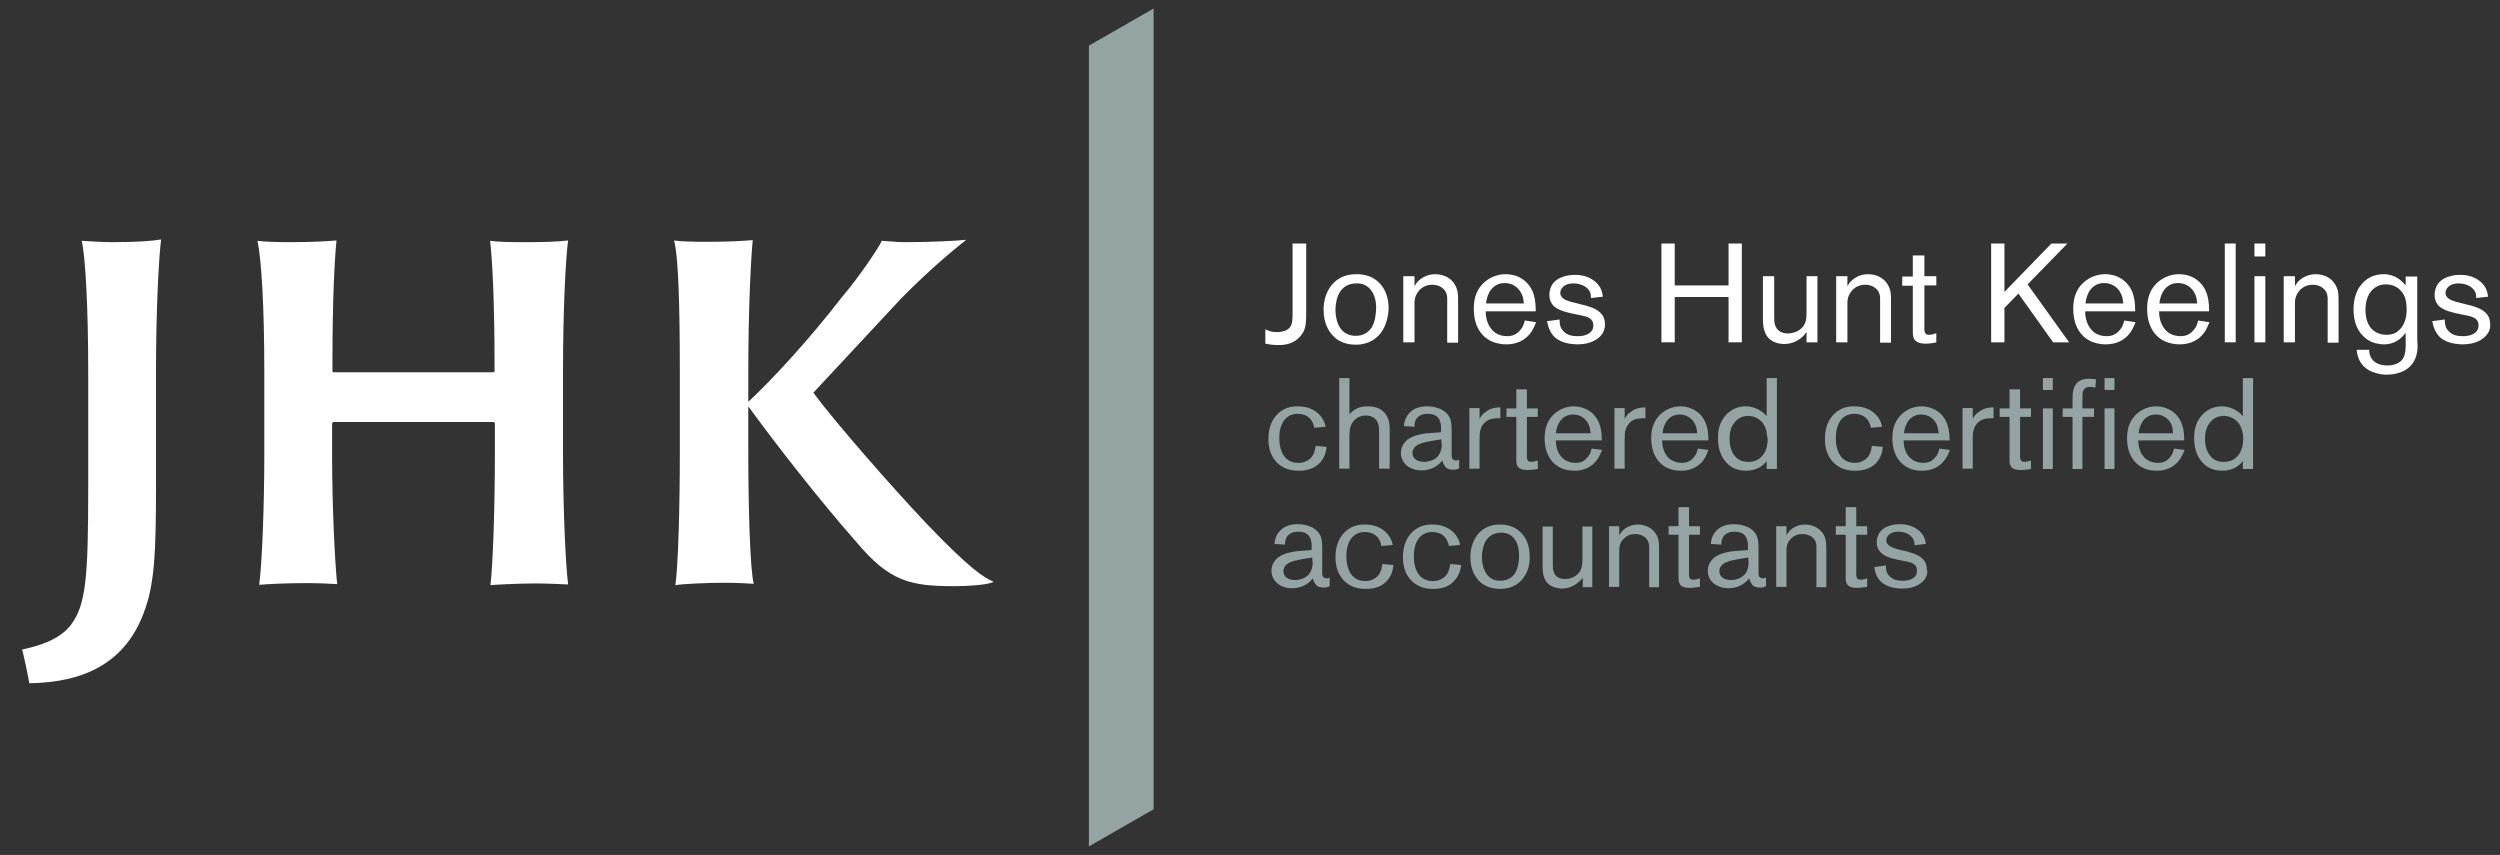 <?xml version="1.0" encoding="utf-8"?>
<!-- Generator: Adobe Illustrator 26.5.0, SVG Export Plug-In . SVG Version: 6.00 Build 0)  -->
<svg version="1.1" id="Layer_1" xmlns="http://www.w3.org/2000/svg" xmlns:xlink="http://www.w3.org/1999/xlink" x="0px" y="0px"
	 viewBox="0 0 734 251" style="enable-background:new 0 0 734 251;" xml:space="preserve">
<rect x="0" y="0" width="734" height="251" fill="#333333" stroke="none"/>
<style type="text/css">
	.st0{fill:#FFFFFF;}
	.st1{fill:#94A4A3;}
	.st2{fill-rule:evenodd;clip-rule:evenodd;fill:#FFFFFF;}
	.st3{fill-rule:evenodd;clip-rule:evenodd;fill:#94A4A3;}
</style>
<g>
	<path class="st0" d="M381.8,98.7c-2.2,2.6-5.3,2.6-6.3,2.6c-0.9,0-2,0-4-0.4v-4.2l0.5,0.2c0.9,0.5,2,0.6,2.9,0.6
		c0.3,0,0.7,0,1.3-0.1c1-0.2,1.9-0.5,2.6-1.4c0.7-1,0.7-2.3,0.7-4.8V71.5h4v21.4C383.4,95.1,383.4,96.9,381.8,98.7L381.8,98.7z"/>
	<path class="st0" d="M403,85.9c-0.3-0.5-0.7-1.1-1.2-1.5c-1.4-1.2-2.9-1.2-3.5-1.2c-6.2,0-6.2,6.8-6.2,7.9c0,0.9,0.1,1.7,0.2,2
		c0.2,1.4,1.2,5.5,5.8,5.5c0.9,0,3.1-0.2,4.6-2.4c1.2-1.9,1.3-4.9,1.3-5.3C404.1,90.3,404.1,87.8,403,85.9L403,85.9z M405.3,97.9
		c-1.1,1.3-3.2,3.3-7.2,3.3c-1.2,0-4.4-0.1-6.7-2.6c-1.2-1.2-2.8-3.6-2.8-7.7c0-2.5,0.7-5,2.2-7c1.9-2.4,4.4-3.4,7.5-3.4
		c1.3,0,2.7,0.2,3.9,0.7c2.3,0.9,5.6,3.7,5.5,9.6C407.6,91.9,407.4,95.2,405.3,97.9L405.3,97.9z"/>
	<path class="st0" d="M424.9,100.5V88.2c0-0.6,0.2-2.5-1.5-3.7c-0.5-0.4-1.4-0.9-2.9-0.9c-1.4,0-2.6,0.5-3.6,1.4
		c-0.2,0.2-0.8,0.9-1.2,1.8c-0.4,0.9-0.4,1.7-0.4,2.7v11h-3.3V81.1h3.3V84c0.4-0.7,0.8-1.2,1-1.4c0.7-0.7,2.4-2.1,5.1-2.1
		c0.9,0,3.8,0.2,5.5,2.7c1.3,1.8,1.2,3.7,1.2,5.8v11.6H424.9L424.9,100.5z"/>
	<path class="st0" d="M447.1,87.2c-0.7-2.4-2.7-4.1-5.3-4.1c-3.5,0-5.2,2.9-5.5,6h11.1C447.3,88.1,447.2,87.6,447.1,87.2L447.1,87.2
		z M449.7,97.3c-1,1.5-3.1,3.8-7.5,3.8c-2,0-3.3-0.5-4.1-0.8c-2.4-1-5.4-3.7-5.4-9.7c0-3.6,1.2-5.6,2.2-6.8c1.8-2.1,4.4-3.3,7.2-3.3
		c1,0,2.1,0.2,3,0.5c1.2,0.4,3.6,1.6,4.9,4.6c0.5,1.3,0.9,2.8,0.9,5.8h-14.7c0,3.5,1.6,5.4,2.8,6.3c1,0.7,2.3,1,3.5,1
		c1.8,0,2.7-0.7,3.3-1.2c0.2-0.2,0.7-0.7,1.1-1.3c0.5-0.9,0.7-1.8,0.8-2.1l3.3,0.5C450.8,95,450.4,96.2,449.7,97.3L449.7,97.3z"/>
	<path class="st0" d="M470.5,97.9c-1,1.5-3.2,3.2-7.3,3.2c-0.6,0-3.6,0-5.8-1.4c-0.3-0.2-0.8-0.5-1.4-1.2c-1.4-1.7-1.6-3.5-1.8-4.2
		l3.7-0.5c0,1.3,0.1,2.4,1.1,3.4c1.2,1.3,2.7,1.5,4.3,1.5c0.4,0,2.3,0,3.6-1.1c0.9-0.8,0.9-1.7,0.9-2.1c0-0.2,0-0.9-0.4-1.4
		c-0.7-1.1-2.6-1.4-3.7-1.6l-1.9-0.4c-2.4-0.5-3.5-0.9-4.6-1.5c-1.6-0.9-2.3-2.3-2.3-4.1c0-0.6,0.1-1.9,1-3.2c2-2.6,5.8-2.6,6.5-2.6
		c4.1,0,6.3,2,7.2,3.4c0.8,1.2,0.9,2.4,1,3l-3.5,0.4c0-0.9-0.1-1.4-0.3-1.8c-0.5-1.1-2.1-2.5-4.9-2.5c-2.7,0-3.8,1.6-3.8,2.8
		c0,0.2,0,0.6,0.3,1c0.6,1,2.1,1.5,4.4,2l1.9,0.5c0.6,0.1,1.2,0.3,1.8,0.5c2.6,0.8,4.7,2.2,4.7,5.1
		C471.3,95.5,471.2,96.7,470.5,97.9L470.5,97.9z"/>
	<polygon class="st0" points="507.5,100.5 507.5,87.2 491.7,87.2 491.7,100.5 487.8,100.5 487.8,71.5 491.7,71.5 491.7,83.8 
		507.5,83.8 507.5,71.5 511.4,71.5 511.4,100.5 507.5,100.5 	"/>
	<path class="st0" d="M530.4,100.5l0-3c-0.2,0.2-0.4,0.5-0.8,1c-1.6,1.6-3.5,2.5-5.8,2.5c-0.7,0-3.7-0.1-5.2-2.6c-1.1-1.9-1-4-1-6
		V81.1h3.3v11c0,2.1,0,3,0.5,3.9c0.4,0.8,1.4,1.9,3.5,1.9c0.7,0,3.2-0.2,4.6-2.2c1-1.4,0.9-3.2,0.9-4.9v-9.7h3.2v19.4H530.4
		L530.4,100.5z"/>
	<path class="st0" d="M552,100.5V88.2c0-0.6,0.2-2.5-1.5-3.7c-0.5-0.4-1.4-0.9-2.9-0.9c-1.4,0-2.6,0.5-3.6,1.4
		c-0.2,0.2-0.8,0.9-1.2,1.8c-0.4,0.9-0.4,1.7-0.4,2.7v11h-3.3V81.1h3.3V84c0.4-0.7,0.8-1.2,1-1.4c0.7-0.7,2.4-2.1,5.1-2.1
		c0.9,0,3.8,0.2,5.5,2.7c1.3,1.8,1.2,3.7,1.2,5.8v11.6H552L552,100.5z"/>
	<path class="st0" d="M565.4,100.9c-1.9,0-2.8-0.5-3.3-1.2c-0.5-0.7-0.5-1.5-0.5-3.2V83.9h-3.1v-2.7h3.1V75h3.4v6.1h3.5v2.7H565V95
		c0,1.4-0.1,2.1,0.2,2.7c0.2,0.5,0.7,0.6,1.2,0.6c0.4,0,1.2-0.1,2.1-0.5v2.7C568.3,100.6,566.7,100.9,565.4,100.9L565.4,100.9z"/>
	<polygon class="st0" points="602.8,100.5 592.6,86.2 588.5,90.4 588.5,100.5 584.6,100.5 584.6,71.5 588.5,71.5 588.5,85.7 
		602.3,71.5 607,71.5 595.3,83.5 607.5,100.5 602.8,100.5 	"/>
	<path class="st0" d="M623.1,87.2c-0.7-2.4-2.7-4.1-5.3-4.1c-3.5,0-5.2,2.9-5.5,6h11.1C623.3,88.1,623.2,87.6,623.1,87.2L623.1,87.2
		z M625.7,97.3c-1,1.5-3.1,3.8-7.5,3.8c-2,0-3.3-0.5-4.1-0.8c-2.4-1-5.4-3.7-5.4-9.7c0-3.6,1.2-5.6,2.2-6.8c1.8-2.1,4.4-3.3,7.2-3.3
		c1,0,2.1,0.2,3,0.5c1.2,0.4,3.6,1.6,4.9,4.6c0.5,1.3,0.9,2.8,0.9,5.8h-14.7c0,3.5,1.6,5.4,2.8,6.3c1,0.7,2.3,1,3.5,1
		c1.8,0,2.7-0.7,3.3-1.2c0.2-0.2,0.7-0.7,1.1-1.3c0.5-0.9,0.7-1.8,0.8-2.1l3.3,0.5C626.8,95,626.4,96.2,625.7,97.3L625.7,97.3z"/>
	<path class="st0" d="M644.8,87.2c-0.7-2.4-2.7-4.1-5.3-4.1c-3.5,0-5.2,2.9-5.5,6h11.1C645,88.1,644.9,87.6,644.8,87.2L644.8,87.2z
		 M647.4,97.3c-1,1.5-3.1,3.8-7.5,3.8c-2,0-3.3-0.5-4.1-0.8c-2.4-1-5.4-3.7-5.4-9.7c0-3.6,1.2-5.6,2.2-6.8c1.8-2.1,4.4-3.3,7.2-3.3
		c1,0,2.1,0.2,3,0.5c1.2,0.4,3.6,1.6,4.9,4.6c0.5,1.3,0.9,2.8,0.9,5.8h-14.7c0,3.5,1.6,5.4,2.8,6.3c1,0.7,2.3,1,3.5,1
		c1.8,0,2.7-0.7,3.3-1.2c0.2-0.2,0.7-0.7,1.1-1.3c0.5-0.9,0.7-1.8,0.8-2.1l3.3,0.5C648.5,95,648.1,96.2,647.4,97.3L647.4,97.3z"/>
	<polygon class="st0" points="653.2,100.5 653.2,71.5 656.4,71.5 656.4,100.5 653.2,100.5 	"/>
	<path class="st0" d="M661.9,100.5V81.1h3.2v19.4H661.9L661.9,100.5z M661.9,75.3v-3.8h3.2v3.8H661.9L661.9,75.3z"/>
	<path class="st0" d="M683.4,100.5V88.2c0-0.6,0.2-2.5-1.5-3.7c-0.5-0.4-1.4-0.9-2.9-0.9c-1.4,0-2.6,0.5-3.6,1.4
		c-0.2,0.2-0.8,0.9-1.2,1.8c-0.4,0.9-0.4,1.7-0.4,2.7v11h-3.3V81.1h3.3V84c0.4-0.7,0.8-1.2,1-1.4c0.7-0.7,2.4-2.1,5.1-2.1
		c0.9,0,3.8,0.2,5.5,2.7c1.3,1.8,1.2,3.7,1.2,5.8v11.6H683.4L683.4,100.5z"/>
	<path class="st0" d="M706.2,87.6c-0.9-2.6-3.1-4.2-5.8-4.1c-0.9,0-1.8,0.2-2.5,0.6c-1.6,0.8-3.4,2.8-3.4,6.8c0,2.2,0.5,4.7,2.4,6.2
		c1.1,0.8,2.3,1.2,3.7,1.2c2,0,3.1-0.7,3.7-1.3c1.2-1.1,2.3-2.9,2.3-6.3C706.6,90.2,706.5,88.8,706.2,87.6L706.2,87.6z M709.4,104.5
		c-1.1,3.6-3.9,4.6-5.2,5c-0.7,0.2-1.8,0.5-3.4,0.5c-0.6,0-1.8,0-3.3-0.5c-4.7-1.3-5.4-5-5.6-6.8h3.7c0,0.5,0,1.6,0.8,2.7
		c1.4,1.9,3.9,1.9,4.5,1.9c0.5,0,3.3,0,4.6-2c0.7-1.2,0.9-2.6,0.8-5.4l0-2.2c-2.2,3-4.8,3.4-6.3,3.4c-2,0-3.5-0.6-4.1-0.9
		c-2.1-1.1-4.9-3.7-4.9-9.3c0-0.9,0-4.4,2-7c1.6-2.1,3.7-3.4,7-3.4c0.5,0,1.5,0.1,2.6,0.5c0.9,0.3,2.3,1.1,3.7,2.8v-2.6h3.4v18.4
		C709.9,102.1,709.8,103.1,709.4,104.5L709.4,104.5z"/>
	<path class="st0" d="M730.4,97.9c-1,1.5-3.2,3.2-7.3,3.2c-0.6,0-3.6,0-5.8-1.4c-0.3-0.2-0.8-0.5-1.4-1.2c-1.4-1.7-1.6-3.5-1.8-4.2
		l3.7-0.5c0,1.3,0.1,2.4,1.1,3.4c1.2,1.3,2.7,1.5,4.3,1.5c0.4,0,2.3,0,3.6-1.1c0.9-0.8,0.9-1.7,0.9-2.1c0-0.2,0-0.9-0.4-1.4
		c-0.7-1.1-2.6-1.4-3.7-1.6l-1.9-0.4c-2.4-0.5-3.5-0.9-4.6-1.5c-1.6-0.9-2.3-2.3-2.3-4.1c0-0.6,0.1-1.9,1-3.2c2-2.6,5.8-2.6,6.5-2.6
		c4.1,0,6.3,2,7.2,3.4c0.8,1.2,0.9,2.4,1,3l-3.5,0.4c0-0.9-0.1-1.4-0.3-1.8c-0.5-1.1-2.1-2.5-4.9-2.5c-2.7,0-3.8,1.6-3.8,2.8
		c0,0.2,0,0.6,0.3,1c0.6,1,2.1,1.5,4.4,2l1.9,0.5c0.6,0.1,1.2,0.3,1.8,0.5c2.6,0.8,4.7,2.2,4.7,5.1
		C731.2,95.5,731.2,96.7,730.4,97.9L730.4,97.9z"/>
	<path class="st1" d="M386.7,136.6c-2,1.6-4.6,1.6-5.4,1.6c-0.5,0-1.9,0-3.4-0.5c-2.2-0.8-5.5-3.1-5.5-8.8c0-5.7,3.1-8.2,5.4-9.1
		c1.4-0.5,2.6-0.5,3.2-0.5c4.7,0,6.9,2.6,7.7,4.4c0.3,0.6,0.4,1,0.5,1.6l-3.3,0.3c-0.1-0.3-0.2-1.2-0.8-2.1c-1.2-1.9-3.4-2-4.1-2
		c-2.7,0-5.4,1.8-5.4,7.2c0,3.1,1,4.9,2,5.9c1,0.9,2.2,1.3,3.6,1.3c0.8,0,1.5-0.1,2.3-0.5c2-0.9,2.5-2.6,2.8-4.5l3.2,0.3
		C389.2,134.2,387.7,135.9,386.7,136.6L386.7,136.6z"/>
	<path class="st1" d="M404.9,137.7v-9.4c0-1.2,0.1-2.8-0.3-4c-0.6-1.6-2-2.3-3.6-2.3c-0.8,0-2.8,0.2-4,2.2c-0.9,1.5-0.8,3.2-0.8,4.8
		v8.6h-3V111h3l0,10.6c2-2.2,4.1-2.3,5.4-2.3c2.4,0,3.8,0.8,4.5,1.5c0.2,0.1,0.4,0.4,0.8,0.9c1.2,1.7,1.1,3.6,1.1,5.6v10.3H404.9
		L404.9,137.7z"/>
	<path class="st1" d="M423.2,129.3V129c-1.4,0.2-4.9,0.7-6.3,1.3c-0.6,0.2-2.2,1-2.2,2.7c0,1.3,1,2.6,3.4,2.6c1.6,0,5.2-0.7,5.2-5.2
		C423.2,130,423.2,129.7,423.2,129.3L423.2,129.3z M426.6,137.9c-0.2,0-1.2,0-1.9-0.5c-0.3-0.2-0.5-0.6-0.6-0.7
		c-0.5-0.7-0.5-1.1-0.6-1.5c-0.8,0.9-2.6,2.9-6.1,2.9c-1.2,0-2-0.2-2.5-0.4c-2.1-0.7-3.6-2.4-3.6-4.7c0-0.8,0.2-2.5,1.9-3.9
		c1.8-1.4,4.9-1.9,7.2-2l2.7-0.2c0-0.5,0-1,0-1.5c-0.1-1.3-0.3-3.9-3.9-3.9c-0.6,0-2.9,0-3.7,2.2c-0.2,0.6-0.2,1-0.2,1.6l-3.1-0.2
		c0-0.3,0.1-1,0.3-1.7c0.6-1.7,2.2-4.1,6.5-4.1c0.5,0,1.5,0,2.8,0.4c0.7,0.2,3.1,0.9,4,3.3c0.3,0.9,0.4,1.8,0.4,3.8v5.8
		c0,0.4,0,0.8,0,1.2c0,0.4,0.1,1.4,1.3,1.4c0.4,0,0.6-0.1,0.9-0.2v2.5C427.6,137.9,427.1,137.9,426.6,137.9L426.6,137.9z"/>
	<path class="st1" d="M438.3,122.9c-1.8,0.3-3.1,1.5-3.6,3.2c-0.3,0.9-0.3,1.5-0.3,3.3v8.2h-3v-17.8h3v3.2c0.4-0.8,0.9-1.5,1.7-2
		c0.7-0.6,2.1-1.4,4.4-1.4v3.2C439.4,122.8,438.8,122.8,438.3,122.9L438.3,122.9z"/>
	<path class="st1" d="M448.6,138c-1.7,0-2.6-0.4-3-1.1c-0.5-0.7-0.4-1.4-0.4-2.9v-11.6h-2.9v-2.5h2.9v-5.6h3.1v5.6h3.2v2.5h-3.2
		v10.2c0,1.2-0.1,2,0.2,2.5c0.2,0.4,0.6,0.5,1.1,0.5c0.3,0,1.1-0.1,1.9-0.4v2.5C451.3,137.7,449.8,138,448.6,138L448.6,138z"/>
	<path class="st1" d="M466.7,125.4c-0.6-2.2-2.5-3.7-4.8-3.7c-3.2,0-4.8,2.6-5.1,5.5H467C466.9,126.2,466.8,125.8,466.7,125.4
		L466.7,125.4z M469.1,134.7c-0.9,1.4-2.9,3.5-6.9,3.5c-1.8,0-3.1-0.4-3.7-0.7c-2.2-0.9-5-3.4-5-8.9c0-3.3,1.1-5.1,2-6.2
		c1.6-2,4.1-3.1,6.6-3.1c0.9,0,2,0.2,2.8,0.5c1.1,0.4,3.3,1.4,4.5,4.2c0.5,1.2,0.9,2.6,0.9,5.3h-13.5c0,3.2,1.5,5,2.6,5.7
		c0.9,0.6,2.1,0.9,3.2,0.9c1.6,0,2.5-0.6,3-1.1c0.2-0.2,0.6-0.6,1-1.2c0.5-0.8,0.6-1.7,0.7-1.9l3.1,0.4
		C470.1,132.6,469.8,133.7,469.1,134.7L469.1,134.7z"/>
	<path class="st1" d="M480.9,122.9c-1.8,0.3-3.1,1.5-3.6,3.2c-0.3,0.9-0.3,1.5-0.3,3.3v8.2h-3v-17.8h3v3.2c0.4-0.8,0.9-1.5,1.7-2
		c0.7-0.6,2.1-1.4,4.4-1.4v3.2C482.1,122.8,481.5,122.8,480.9,122.9L480.9,122.9z"/>
	<path class="st1" d="M498,125.4c-0.6-2.2-2.5-3.7-4.8-3.7c-3.2,0-4.8,2.6-5.1,5.5h10.2C498.2,126.2,498.1,125.8,498,125.4
		L498,125.4z M500.4,134.7c-0.9,1.4-2.9,3.5-6.9,3.5c-1.9,0-3.1-0.4-3.7-0.7c-2.2-0.9-5-3.4-5-8.9c0-3.3,1.1-5.1,2-6.2
		c1.6-2,4.1-3.1,6.6-3.1c0.9,0,2,0.2,2.8,0.5c1.1,0.4,3.3,1.4,4.5,4.2c0.5,1.2,0.9,2.6,0.9,5.3H488c0,3.2,1.5,5,2.6,5.7
		c0.9,0.6,2.1,0.9,3.2,0.9c1.6,0,2.5-0.6,3-1.1c0.2-0.2,0.6-0.6,1-1.2c0.5-0.8,0.6-1.7,0.7-1.9l3.1,0.4
		C501.4,132.6,501,133.7,500.4,134.7L500.4,134.7z"/>
	<path class="st1" d="M518.6,126.5c-0.6-2.6-2.6-4.3-5.2-4.4c-0.8,0-2.7,0.1-4.1,1.9c-1.2,1.4-1.5,3.1-1.5,4.9c0,0.7,0,2.9,1.4,4.8
		c1.4,1.9,3.3,1.9,4.2,1.9c1.1,0,2-0.2,2.9-0.8c1.3-0.8,2.7-2.6,2.7-6C518.8,128.4,518.8,127.4,518.6,126.5L518.6,126.5z
		 M518.7,137.7v-2.3c-0.9,1.1-2.6,2.8-6.1,2.8c-3.4,0-5.1-1.6-6-2.7c-1-1.2-2.2-3.2-2.2-6.8c0-2.3,0.4-4.4,1.8-6.2
		c0.8-1.1,2.8-3.2,6.3-3.2c2.5,0,4.3,1.2,5.1,1.8c0.5,0.4,0.7,0.7,1.1,1.1V111h3v26.7H518.7L518.7,137.7z"/>
	<path class="st1" d="M550.1,136.6c-2,1.6-4.6,1.6-5.4,1.6c-0.5,0-1.9,0-3.4-0.5c-2.2-0.8-5.5-3.1-5.5-8.8c0-5.7,3.1-8.2,5.4-9.1
		c1.4-0.5,2.6-0.5,3.2-0.5c4.7,0,6.9,2.6,7.7,4.4c0.3,0.6,0.4,1,0.5,1.6l-3.3,0.3c-0.1-0.3-0.2-1.2-0.8-2.1c-1.2-1.9-3.4-2-4.1-2
		c-2.7,0-5.4,1.8-5.4,7.2c0,3.1,1,4.9,2,5.9c1,0.9,2.2,1.3,3.5,1.3c0.8,0,1.5-0.1,2.3-0.5c2-0.9,2.5-2.6,2.8-4.5l3.2,0.3
		C552.6,134.2,551,135.9,550.1,136.6L550.1,136.6z"/>
	<path class="st1" d="M568.9,125.4c-0.6-2.2-2.5-3.7-4.8-3.7c-3.2,0-4.8,2.6-5.1,5.5h10.2C569,126.2,569,125.8,568.9,125.4
		L568.9,125.4z M571.2,134.7c-0.9,1.4-2.9,3.5-6.9,3.5c-1.9,0-3.1-0.4-3.7-0.7c-2.2-0.9-5-3.4-5-8.9c0-3.3,1.1-5.1,2-6.2
		c1.6-2,4.1-3.1,6.6-3.1c0.9,0,2,0.2,2.8,0.5c1.1,0.4,3.3,1.4,4.5,4.2c0.5,1.2,0.9,2.6,0.9,5.3h-13.5c0,3.2,1.5,5,2.6,5.7
		c0.9,0.6,2.1,0.9,3.2,0.9c1.6,0,2.5-0.6,3-1.1c0.2-0.2,0.6-0.6,1-1.2c0.5-0.8,0.6-1.7,0.7-1.9l3.1,0.4
		C572.3,132.6,571.9,133.7,571.2,134.7L571.2,134.7z"/>
	<path class="st1" d="M583.1,122.9c-1.8,0.3-3.1,1.5-3.6,3.2c-0.3,0.9-0.3,1.5-0.3,3.3v8.2h-3v-17.8h3v3.2c0.4-0.8,0.9-1.5,1.7-2
		c0.7-0.6,2.1-1.4,4.4-1.4v3.2C584.2,122.8,583.6,122.8,583.1,122.9L583.1,122.9z"/>
	<path class="st1" d="M593.4,138c-1.7,0-2.6-0.4-3-1.1c-0.5-0.7-0.4-1.4-0.4-2.9v-11.6h-2.9v-2.5h2.9v-5.6h3.1v5.6h3.2v2.5h-3.2
		v10.2c0,1.2-0.1,2,0.2,2.5c0.2,0.4,0.6,0.5,1.1,0.5c0.3,0,1.1-0.1,1.9-0.4v2.5C596,137.7,594.6,138,593.4,138L593.4,138z"/>
	<path class="st1" d="M599.8,137.7v-17.8h2.9v17.8H599.8L599.8,137.7z M599.8,114.5V111h2.9v3.5H599.8L599.8,114.5z"/>
	<path class="st1" d="M615.2,113.8c-0.1,0-1-0.2-1.6-0.2c-0.3,0-1.4,0-1.9,1c-0.3,0.5-0.3,1-0.3,2.2v3.1h3.4v2.5h-3.4v15.3h-2.9
		v-15.3h-2.9v-2.5h2.9v-1.5c0-2.4,0-3.5,0.5-4.7c0.9-2.4,3.5-2.5,4.2-2.5c0.4,0,1.2,0,2.2,0.2L615.2,113.8L615.2,113.8z"/>
	<path class="st1" d="M617.9,137.7v-17.8h2.9v17.8H617.9L617.9,137.7z M617.9,114.5V111h2.9v3.5H617.9L617.9,114.5z"/>
	<path class="st1" d="M637.8,125.4c-0.6-2.2-2.5-3.7-4.8-3.7c-3.2,0-4.8,2.6-5.1,5.5H638C637.9,126.2,637.9,125.8,637.8,125.4
		L637.8,125.4z M640.1,134.7c-0.9,1.4-2.9,3.5-6.9,3.5c-1.9,0-3.1-0.4-3.7-0.7c-2.2-0.9-5-3.4-5-8.9c0-3.3,1.1-5.1,2-6.2
		c1.6-2,4.1-3.1,6.6-3.1c0.9,0,2,0.2,2.8,0.5c1.1,0.4,3.3,1.4,4.5,4.2c0.5,1.2,0.9,2.6,0.9,5.3h-13.5c0,3.2,1.5,5,2.6,5.7
		c0.9,0.6,2.1,0.9,3.2,0.9c1.6,0,2.5-0.6,3-1.1c0.2-0.2,0.6-0.6,1-1.2c0.5-0.8,0.6-1.7,0.7-1.9l3.1,0.4
		C641.2,132.6,640.8,133.7,640.1,134.7L640.1,134.7z"/>
	<path class="st1" d="M658.3,126.5c-0.6-2.6-2.6-4.3-5.3-4.4c-0.8,0-2.7,0.1-4.1,1.9c-1.2,1.4-1.5,3.1-1.5,4.9c0,0.7,0,2.9,1.4,4.8
		c1.4,1.9,3.3,1.9,4.2,1.9c1.1,0,2-0.2,2.9-0.8c1.3-0.8,2.7-2.6,2.7-6C658.6,128.4,658.6,127.4,658.3,126.5L658.3,126.5z
		 M658.5,137.7v-2.3c-0.9,1.1-2.6,2.8-6.1,2.8c-3.4,0-5.1-1.6-6-2.7c-1-1.2-2.2-3.2-2.2-6.8c0-2.3,0.4-4.4,1.8-6.2
		c0.8-1.1,2.8-3.2,6.3-3.2c2.5,0,4.3,1.2,5.1,1.8c0.5,0.4,0.7,0.7,1.1,1.1V111h3v26.7H658.5L658.5,137.7z"/>
	<path class="st1" d="M385.3,164v-0.3c-1.4,0.2-4.9,0.7-6.3,1.3c-0.6,0.2-2.2,1-2.2,2.7c0,1.3,1,2.6,3.4,2.6c1.6,0,5.2-0.7,5.2-5.2
		C385.3,164.7,385.3,164.3,385.3,164L385.3,164z M388.6,172.5c-0.2,0-1.2,0-1.9-0.5c-0.3-0.2-0.5-0.6-0.6-0.7
		c-0.5-0.7-0.5-1.1-0.6-1.5c-0.8,0.9-2.6,2.9-6.1,2.9c-1.2,0-2-0.2-2.5-0.4c-2.1-0.7-3.6-2.4-3.6-4.7c0-0.8,0.2-2.5,1.9-3.9
		c1.8-1.4,4.9-1.9,7.2-2l2.7-0.2c0-0.5,0-1,0-1.5c-0.1-1.3-0.3-3.9-3.9-3.9c-0.6,0-2.9,0-3.7,2.2c-0.2,0.6-0.2,1-0.2,1.6l-3.1-0.2
		c0-0.3,0.1-1,0.3-1.7c0.6-1.7,2.2-4.1,6.5-4.1c0.5,0,1.5,0,2.8,0.4c0.7,0.2,3.1,0.9,4,3.3c0.3,0.9,0.4,1.8,0.4,3.8v5.8
		c0,0.4,0,0.8,0,1.2c0,0.4,0.1,1.4,1.3,1.4c0.4,0,0.6-0.1,0.9-0.2v2.5C389.6,172.5,389.1,172.5,388.6,172.5L388.6,172.5z"/>
	<path class="st1" d="M406.4,171.3c-2,1.6-4.6,1.6-5.4,1.6c-0.5,0-1.9,0-3.4-0.5c-2.2-0.8-5.5-3.1-5.5-8.8c0-5.7,3.1-8.2,5.4-9.1
		c1.4-0.5,2.6-0.5,3.2-0.5c4.7,0,6.9,2.6,7.7,4.4c0.3,0.6,0.4,1,0.5,1.6l-3.3,0.3c-0.1-0.3-0.2-1.2-0.8-2.1c-1.2-1.9-3.4-2-4.1-2
		c-2.7,0-5.4,1.8-5.4,7.2c0,3.1,1,4.9,2,5.9c1,0.9,2.2,1.3,3.5,1.3c0.8,0,1.5-0.1,2.3-0.5c2-0.9,2.5-2.6,2.8-4.5l3.2,0.3
		C408.9,168.9,407.4,170.5,406.4,171.3L406.4,171.3z"/>
	<path class="st1" d="M426.2,171.3c-2,1.6-4.6,1.6-5.4,1.6c-0.5,0-1.9,0-3.4-0.5c-2.2-0.8-5.5-3.1-5.5-8.8c0-5.7,3.1-8.2,5.4-9.1
		c1.4-0.5,2.6-0.5,3.2-0.5c4.7,0,6.9,2.6,7.7,4.4c0.3,0.6,0.4,1,0.5,1.6l-3.3,0.3c-0.1-0.3-0.2-1.2-0.8-2.1c-1.2-1.9-3.4-2-4.1-2
		c-2.7,0-5.4,1.8-5.4,7.2c0,3.1,1,4.9,2,5.9c1,0.9,2.2,1.3,3.6,1.3c0.8,0,1.5-0.1,2.3-0.5c2-0.9,2.5-2.6,2.8-4.5l3.2,0.3
		C428.7,168.9,427.1,170.5,426.2,171.3L426.2,171.3z"/>
	<path class="st1" d="M445.1,158.9c-0.3-0.5-0.7-1-1.1-1.4c-1.3-1.1-2.7-1.1-3.2-1.1c-5.7,0-5.7,6.2-5.7,7.3c0,0.9,0.1,1.5,0.2,1.8
		c0.2,1.3,1.1,5.1,5.3,5c0.8,0,2.9-0.2,4.2-2.2c1.1-1.7,1.2-4.5,1.2-4.8C446,162.9,446,160.6,445.1,158.9L445.1,158.9z M447.1,169.9
		c-1,1.2-2.9,3-6.6,3c-1.1,0-4-0.1-6.2-2.3c-1.1-1.1-2.6-3.3-2.6-7c0-2.3,0.6-4.6,2-6.5c1.7-2.2,4-3.1,6.8-3.1
		c1.2,0,2.5,0.2,3.6,0.7c2.1,0.9,5.1,3.4,5,8.8C449.2,164.4,449.1,167.4,447.1,169.9L447.1,169.9z"/>
	<path class="st1" d="M464.7,172.3l0-2.7c-0.2,0.2-0.3,0.5-0.8,0.9c-1.4,1.4-3.2,2.3-5.3,2.3c-0.6,0-3.4-0.1-4.8-2.3
		c-1-1.7-0.9-3.6-0.9-5.5v-10.4h3v10.1c0,1.9,0,2.7,0.4,3.6c0.4,0.8,1.3,1.7,3.2,1.7c0.7,0,2.9-0.2,4.2-2c0.9-1.3,0.9-2.9,0.9-4.5
		v-8.9h2.9v17.8H464.7L464.7,172.3z"/>
	<path class="st1" d="M484.2,172.3V161c0-0.5,0.1-2.3-1.4-3.4c-0.5-0.3-1.3-0.8-2.7-0.8c-1.3,0-2.4,0.4-3.3,1.3
		c-0.2,0.2-0.8,0.8-1.1,1.6c-0.3,0.8-0.3,1.6-0.3,2.5v10.1h-3v-17.8h3v2.6c0.4-0.6,0.8-1.1,0.9-1.2c0.6-0.7,2.2-1.9,4.6-1.9
		c0.8,0,3.5,0.2,5.1,2.5c1.2,1.6,1.1,3.4,1.1,5.3v10.6H484.2L484.2,172.3z"/>
	<path class="st1" d="M496.2,172.6c-1.7,0-2.6-0.4-3-1.1s-0.4-1.4-0.4-2.9V157h-2.9v-2.5h2.9v-5.6h3.1v5.6h3.2v2.5h-3.2v10.2
		c0,1.2-0.1,2,0.2,2.5c0.2,0.4,0.6,0.5,1.1,0.5c0.3,0,1.1-0.1,1.9-0.4v2.5C498.8,172.3,497.3,172.6,496.2,172.6L496.2,172.6z"/>
	<path class="st1" d="M513.3,164v-0.3c-1.4,0.2-4.9,0.7-6.3,1.3c-0.6,0.2-2.2,1-2.2,2.7c0,1.3,1,2.6,3.4,2.6c1.6,0,5.2-0.7,5.2-5.2
		C513.4,164.7,513.3,164.3,513.3,164L513.3,164z M516.7,172.5c-0.2,0-1.2,0-1.9-0.5c-0.3-0.2-0.5-0.6-0.6-0.7
		c-0.5-0.7-0.5-1.1-0.6-1.5c-0.8,0.9-2.6,2.9-6.1,2.9c-1.2,0-2-0.2-2.5-0.4c-2.1-0.7-3.6-2.4-3.6-4.7c0-0.8,0.2-2.5,1.9-3.9
		c1.8-1.4,4.9-1.9,7.2-2l2.7-0.2c0-0.5,0-1,0-1.5c-0.1-1.3-0.3-3.9-3.9-3.9c-0.6,0-2.9,0-3.7,2.2c-0.2,0.6-0.2,1-0.2,1.6l-3.1-0.2
		c0-0.3,0.1-1,0.3-1.7c0.6-1.7,2.2-4.1,6.5-4.1c0.5,0,1.5,0,2.8,0.4c0.7,0.2,3.1,0.9,4,3.3c0.3,0.9,0.4,1.8,0.4,3.8v5.8
		c0,0.4,0,0.8,0,1.2c0,0.4,0.1,1.4,1.3,1.4c0.4,0,0.6-0.1,0.9-0.2v2.5C517.7,172.5,517.2,172.5,516.7,172.5L516.7,172.5z"/>
	<path class="st1" d="M533.3,172.3V161c0-0.5,0.2-2.3-1.4-3.4c-0.5-0.3-1.3-0.8-2.7-0.8c-1.3,0-2.4,0.4-3.3,1.3
		c-0.2,0.2-0.8,0.8-1.1,1.6c-0.3,0.8-0.3,1.6-0.3,2.5v10.1h-3v-17.8h3v2.6c0.4-0.6,0.8-1.1,0.9-1.2c0.6-0.7,2.2-1.9,4.6-1.9
		c0.8,0,3.5,0.2,5.1,2.5c1.2,1.6,1.1,3.4,1.1,5.3v10.6H533.3L533.3,172.3z"/>
	<path class="st1" d="M545.3,172.6c-1.7,0-2.6-0.4-3-1.1c-0.5-0.7-0.4-1.4-0.4-2.9V157H539v-2.5h2.9v-5.6h3.1v5.6h3.2v2.5H545v10.2
		c0,1.2-0.1,2,0.2,2.5c0.2,0.4,0.6,0.5,1.1,0.5c0.3,0,1.1-0.1,1.9-0.4v2.5C547.9,172.3,546.5,172.6,545.3,172.6L545.3,172.6z"/>
	<path class="st1" d="M565.2,169.9c-0.9,1.4-2.9,2.9-6.7,2.9c-0.5,0-3.3,0-5.3-1.3c-0.3-0.2-0.8-0.5-1.3-1.1
		c-1.3-1.5-1.5-3.2-1.6-3.9l3.4-0.5c0,1.2,0.1,2.2,1,3.1c1.1,1.2,2.5,1.4,4,1.4c0.4,0,2.2,0,3.3-1c0.8-0.7,0.8-1.5,0.8-2
		c0-0.2,0-0.8-0.3-1.3c-0.6-1-2.4-1.3-3.4-1.5l-1.7-0.3c-2.2-0.5-3.2-0.8-4.2-1.4c-1.4-0.9-2.2-2.1-2.2-3.8c0-0.5,0.1-1.7,0.9-2.9
		c1.8-2.4,5.3-2.4,6-2.4c3.7,0,5.8,1.9,6.6,3.1c0.7,1.1,0.9,2.2,0.9,2.7l-3.3,0.4c0-0.9-0.1-1.2-0.3-1.7c-0.5-1-1.9-2.3-4.5-2.3
		c-2.5,0-3.5,1.5-3.5,2.6c0,0.2,0,0.5,0.3,0.9c0.6,0.9,1.9,1.4,4,1.9l1.7,0.4c0.5,0.1,1.1,0.3,1.6,0.5c2.3,0.7,4.3,2,4.3,4.7
		C566,167.7,565.9,168.8,565.2,169.9L565.2,169.9z"/>
	<path class="st2" d="M45.8,142.7c0,19.6-0.4,29.1-3.7,37.5c-6.8,18-23.1,20.2-33.5,20.4c-0.3-1.9-1.6-8.1-2.1-9.9
		c5.6-1.2,11.1-3.1,14.3-7.2c4.4-5.9,5.1-13.6,5.1-40.2v-33.9c0-19-0.8-33.9-1.9-38.7c1.7,0.1,5.5,0.4,8.9,0.4
		c7.9,0,12.2-0.4,14.4-0.8c-0.7,5.6-1.5,20.8-1.5,39.1V142.7"/>
	<path class="st2" d="M77.6,109.4c0-19.1-0.8-32.9-2-38.7c1.9,0.3,6.1,0.4,9.8,0.4c6,0,11.1-0.3,13.4-0.5
		c-0.5,4.8-1.2,16.4-1.2,36.3v1.9c0,0.4,0.1,0.5,0.5,0.5h46.6c0.4,0,0.5-0.1,0.5-0.5v-1.9c0-19.1-0.7-31-1.3-36.2
		c1.9,0.3,5.3,0.4,9.9,0.4c5.3,0,9.8-0.1,13-0.5c-0.7,5.1-1.5,19.9-1.5,38.9v23.5c0,15.5,0.7,32.1,1.5,38.6c-1.7-0.1-6.4-0.3-10-0.3
		c-4.7,0-12,0.4-12.8,0.5c0.7-6,1.3-22,1.3-38.9v-8.3c0-0.5-0.1-0.7-0.4-0.7H98c-0.4,0-0.5,0.3-0.5,0.7v8.3
		c0,15.5,0.8,32.1,1.5,38.6c-1.6-0.1-5.1-0.3-9-0.3c-6.3,0-11.8,0.3-13.9,0.5c0.8-6,1.5-22,1.5-38.9V109.4"/>
	<path class="st2" d="M219.9,117.8c6.7-6.3,17.2-17.5,27.4-30.7c4.7-5.5,10.7-14.3,11.6-16.4c1.9,0.1,4.4,0.4,6.5,0.4
		c8.4,0,15.4-0.4,18.3-0.7c-2.9,2.3-10,8-19,17.1l-25.9,27.8c6.1,8.3,22.8,27.4,33.1,38.3c12.8,13.4,17,16,19.8,17.2
		c-1.2,0.9-7.6,1.3-11.4,1.3c-13,0-19.1-1.3-28.9-13c-11.1-12.6-23.3-28.3-31.7-39.8v13.5c0,15.5,0.5,34.5,1.6,38.6
		c-1.6-0.1-4.8-0.3-8.7-0.3c-4.7,0-12,0.3-14.3,0.7c0.8-5.7,1.3-22.2,1.3-39v-23.5c0-19.1-0.4-34.1-1.7-38.7
		c1.7,0.3,6.1,0.4,9.5,0.4c7.1,0,11-0.3,13.6-0.5c-0.5,5.2-1.3,19.9-1.3,38.9V117.8"/>
	<polygon class="st3" points="319.7,13.4 319.7,248.5 338.7,237.6 338.7,2.5 319.7,13.4 	"/>
</g>
</svg>
